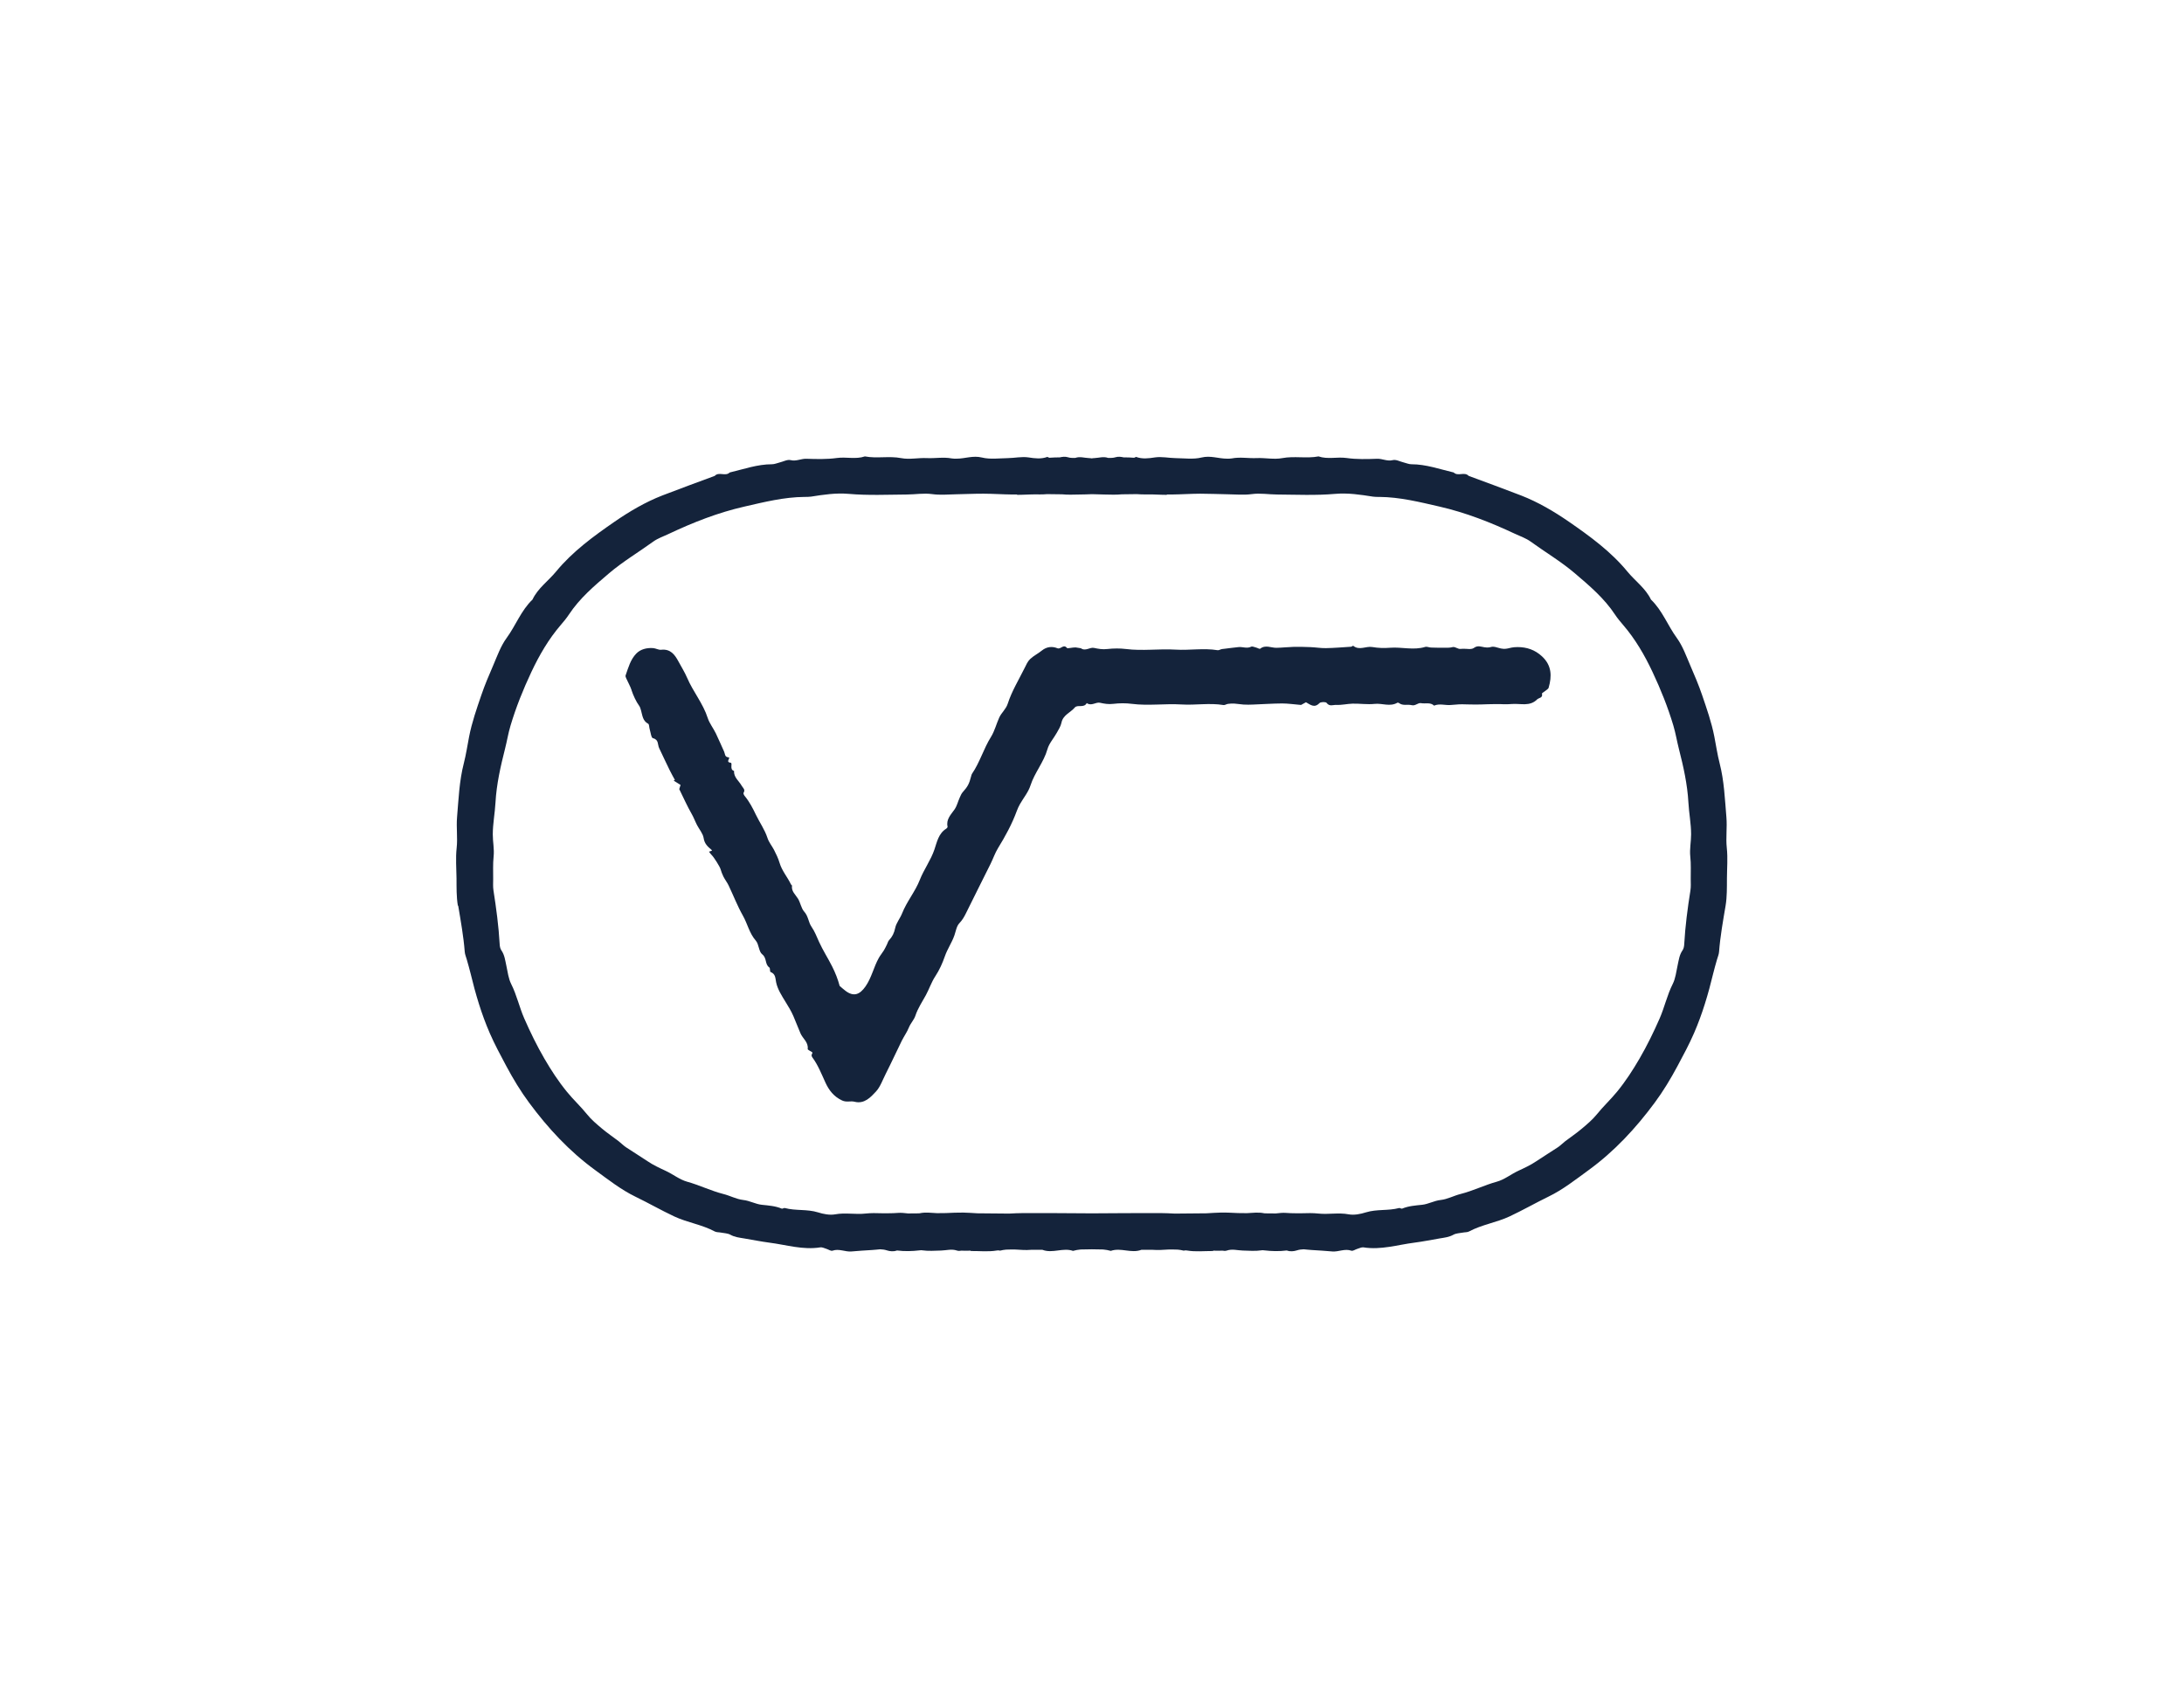 <svg viewBox="0 0 454 355.02" xmlns="http://www.w3.org/2000/svg" id="Layer_2"><defs><style>.cls-1{fill:none;}.cls-1,.cls-2{stroke-width:0px;}.cls-2{fill:#14233b;}</style></defs><g id="Layer_1-2"><path d="M131.29,143.49c.33,1,.94,2.36,1.58,3.22.2.27.29.64.39.98.29,1.02.33,2.14,1.48,2.75.23.12.19.74.31,1.12.2.66.32,1.79.67,1.88,1.26.3.95,1.34,1.3,2.06.74,1.56,1.47,3.12,2.23,4.67.32.66.69,1.29,1.04,1.94-.08.05-.17.1-.25.15.46.29.91.57,1.43.9-.13.41-.24.79-.27.87.92,1.87,1.66,3.55,2.57,5.13.44.76.72,1.56,1.12,2.33.47.91,1.23,1.76,1.38,2.71.17,1.17.84,1.78,1.62,2.43.06.05.09.14.12.19-.18.06-.34.12-.63.22.22.27.37.51.57.7.46.44,1.66,2.36,1.82,2.88.17.55.36,1.1.62,1.61.32.62.76,1.18,1.06,1.8,1,2.09,1.83,4.27,2.97,6.28.97,1.7,1.34,3.67,2.69,5.21.67.76.6,2.28,1.34,2.85.99.77.52,2.07,1.47,2.73.21.14.08.87.26.94,1.05.41.98,1.25,1.16,2.15.3,1.45,1.17,2.78,1.92,4.01.6.98,1.21,1.95,1.66,3,.51,1.19.98,2.4,1.48,3.59.46,1.09,1.68,1.83,1.5,3.26-.02.17.59.43.95.68.16.29-.42.46.04,1.09,1.15,1.55,1.88,3.42,2.7,5.21.72,1.57,1.72,2.9,3.45,3.71.96.45,1.76.05,2.6.27,2.06.53,3.39-.99,4.44-2.11.91-.96,1.43-2.51,2.1-3.81,1.14-2.24,2.18-4.53,3.29-6.78.46-.92,1.08-1.77,1.46-2.72.36-.9,1.08-1.61,1.36-2.47.51-1.56,1.42-2.87,2.19-4.29.69-1.28,1.13-2.66,1.95-3.91.84-1.27,1.49-2.71,1.99-4.16.53-1.52,1.46-2.83,1.98-4.34.3-.86.44-1.9,1.02-2.51.6-.63.99-1.29,1.36-2.04,1.7-3.46,3.44-6.89,5.15-10.34.53-1.07.91-2.22,1.53-3.23,1.52-2.47,2.91-5.01,3.91-7.74.18-.5.41-.98.67-1.44.73-1.28,1.73-2.47,2.17-3.85.86-2.67,2.76-4.82,3.53-7.54.34-1.21,1.29-2.25,1.93-3.39.38-.68.83-1.37.98-2.11.32-1.63,1.88-2.1,2.78-3.17.56-.66,1.92.17,2.48-.92.95.69,1.88-.24,2.72-.07.97.21,1.78.36,2.83.23,1.21-.15,2.61-.16,3.81,0,3.46.44,6.89-.08,10.33.13,2.9.18,5.83-.36,8.74.12.28.05.6-.2.91-.24.45-.06.91-.09,1.36-.06.64.04,1.27.16,1.9.2.65.04,1.31.03,1.97,0,2.02-.07,4.04-.22,6.05-.23,1.19,0,2.38.18,3.93.31.1-.06.58-.32,1.02-.56.94.52,1.75,1.27,2.8.18.26-.27,1.32-.29,1.49-.05.59.82,1.37.39,2,.42,1.13.06,2.27-.23,3.41-.26,1.53-.03,3.07.21,4.58.05,1.58-.17,3.19.65,4.72-.24.08-.05.26,0,.35.07.81.62,1.78.22,2.59.43.86.22,1.3-.55,2.01-.41.9.17,1.9-.24,2.69.51,1.14-.49,2.31-.03,3.43-.13,1.88-.16,1.72-.17,3.6-.12,2.6.08,3.21-.05,5.81-.07,1.8-.01,1.59.11,3.38-.02,1.75-.13,3.68.57,5.18-.94.37-.37,1.25-.29,1.02-1.21-.03-.11.42-.34.64-.53.26-.23.67-.42.75-.71.69-2.39.66-4.61-1.37-6.5-1.48-1.38-3.19-1.94-5.1-1.94-2.04,0-2.1.75-4.12.12-1.61-.5-1.17.15-2.75-.08-.71-.1-1.4-.46-2.22.15-.52.38-1.51.13-2.29.16-.3.01-.64.09-.89-.02-1.43-.63-.87-.21-2.31-.19-1.13.02-2.25,0-3.38-.04-.42-.01-.87-.24-1.24-.13-2.42.74-4.87-.02-7.3.17-1.22.1-2.49.06-3.69-.15-1.32-.23-2.71.78-3.97-.26-.05-.04-.29.19-.44.2-1.74.11-3.48.26-5.22.29-1.07.02-2.14-.17-3.21-.21-1.19-.05-2.39-.08-3.58-.05-1.16.03-2.32.17-3.48.19-1.13.03-2.3-.69-3.41.19-.13.1-.54-.17-.83-.24-.35-.08-.79-.3-1.04-.18-.88.44-1.74,0-2.6.08-.93.09-1.85.22-2.94.35l-.52.06c-.31.04-.63.29-.91.24-2.91-.48-5.84.06-8.74-.12-3.44-.21-6.87.31-10.33-.13-1.2-.15-2.6-.14-3.81,0-1.06.13-1.87-.03-2.83-.23-.84-.18-1.77.76-2.72.07l-1.09-.17c-.64-.02-1.67.27-1.79.12-.75-.91-1.28.34-2,.05-1.09-.44-2.22-.33-3.23.48-.78.64-1.73,1.09-2.45,1.78-.52.5-.83,1.24-1.16,1.9-1.21,2.44-2.65,4.78-3.49,7.39-.37,1.14-1.3,1.84-1.76,2.86-.6,1.33-.96,2.81-1.72,4.03-1.53,2.44-2.3,5.26-3.93,7.64-.1.14-.14.32-.18.49-.42,1.66-.75,2.22-1.73,3.31-.3.33-.48.78-.67,1.2-.36.8-.56,1.7-1.05,2.41-.77,1.11-1.8,2.06-1.46,3.61.02.11-.14.32-.26.4-1.62.98-1.95,2.8-2.47,4.33-.76,2.25-2.19,4.14-3.05,6.34-.94,2.41-2.71,4.49-3.68,6.96-.41,1.04-1.21,1.96-1.43,3.03-.21,1.02-.59,1.81-1.28,2.54-.2.21-.27.55-.41.83-.21.42-.4.86-.65,1.26-.33.54-.75,1.03-1.06,1.58-1.07,1.9-1.48,4.07-2.76,5.92-1.21,1.73-2.46,2.19-4.13.95-.43-.32-.84-.69-1.25-1.04-.37-1.39-.9-2.74-1.55-4.03-.87-1.73-1.93-3.36-2.73-5.12-.49-1.09-.89-2.16-1.59-3.18-.63-.91-.64-2.16-1.49-3.1-.65-.72-.78-1.86-1.31-2.72-.53-.86-1.4-1.52-1.24-2.69.01-.08-.17-.17-.22-.28-.72-1.52-1.87-2.8-2.36-4.46-.28-.94-.71-1.84-1.16-2.71-.44-.85-1.06-1.54-1.38-2.53-.54-1.66-1.6-3.15-2.37-4.74-.67-1.4-1.37-2.76-2.37-3.96-.14-.17-.29-.52-.21-.63.43-.65-.13-1.02-.38-1.45-.56-1.02-1.68-1.75-1.6-3.1-1.02-.28-.2-1.64-.71-1.7-1.17-.14.13-1.06-.46-1.12-.81-.08-.68-.75-.89-1.19-.59-1.26-1.11-2.54-1.72-3.79-.53-1.09-1.32-2.07-1.69-3.2-.97-3.02-3.04-5.46-4.27-8.33-.5-1.17-1.19-2.27-1.8-3.4-.78-1.44-1.66-2.67-3.62-2.45-.54.06-1.12-.32-1.7-.35-1.3-.08-2.58.23-3.47,1.15-1.2,1.24-1.65,2.93-2.21,4.53-.06.17.05.43.14.63.36.82.83,1.6,1.11,2.45Z" class="cls-2"></path><path d="M95.25,188.26c.53,3.19,1.11,6.37,1.36,9.6.04.54.29,1.07.43,1.61.27.96.55,1.92.79,2.9,1.02,4.23,2.24,8.38,3.98,12.38,1.02,2.35,2.24,4.59,3.44,6.85,1.42,2.65,2.96,5.21,4.74,7.61,3.93,5.31,8.37,10.11,13.76,14.03,2.71,1.97,5.32,4.04,8.35,5.51,2.71,1.31,5.33,2.82,8.06,4.1,2.71,1.27,5.75,1.69,8.41,3.12.37.2.87.15,1.31.24.65.13,1.38.13,1.94.44.91.51,1.88.61,2.85.77,1.75.29,3.49.65,5.26.88,3.52.45,6.97,1.56,10.59.98.4-.06.85.18,1.28.31.43.13.92.5,1.25.38,1.37-.48,2.64.28,3.96.16,1.41-.12,2.83-.22,4.25-.3.56-.03,1.12-.1,1.69-.15.47.02.95.07,1.43.23.6.2,1.38.26,1.97.05.05-.02.09-.02.14-.03,1.58.2,3.14.15,4.69-.03.12-.01.24-.02.36-.03.04,0,.08.01.12.02,1.36.19,2.66.09,3.97.05,1.1-.03,2.19-.38,3.29,0,.32.11.64.08.96.02.19.02.39.03.58.02.42-.02.85-.01,1.27-.01.04.03.09.04.13.07,1.77-.02,3.58.19,5.3-.1.12-.02.23-.02.35-.04.13.02.26.03.39.06.41-.11.83-.17,1.24-.21.66-.03,1.31-.03,1.96-.02,1.07.06,2.13.16,3.19.06.8,0,1.61,0,2.41,0,2.1.81,4.27-.51,6.35.22.53-.15,1.06-.24,1.6-.29.78-.01,1.55-.02,2.33-.04.78.02,1.55.03,2.33.04.54.05,1.07.14,1.6.29,2.08-.74,4.26.58,6.35-.22.8,0,1.61,0,2.41,0,1.06.09,2.13,0,3.19-.06.65-.01,1.31-.01,1.96.02.42.04.83.1,1.24.21.13-.03.26-.04.39-.06.12.02.23.02.35.04,1.72.29,3.53.09,5.3.1.04-.03.09-.04.13-.07.42,0,.85,0,1.27.01.19,0,.38,0,.58-.02.32.06.65.09.96-.02,1.1-.38,2.19-.03,3.29,0,1.31.04,2.61.15,3.97-.05.04,0,.08-.01.12-.02.12.01.24.02.36.03,1.55.18,3.12.23,4.69.03.05.02.09.02.14.03.58.21,1.36.15,1.97-.05.48-.16.96-.21,1.43-.23.56.05,1.13.12,1.69.15,1.42.08,2.83.18,4.25.3,1.32.11,2.6-.64,3.96-.16.33.12.82-.26,1.25-.38.42-.12.88-.37,1.28-.31,3.63.58,7.07-.53,10.59-.98,1.77-.23,3.51-.58,5.26-.88.97-.16,1.94-.26,2.85-.77.55-.31,1.28-.31,1.94-.44.44-.09.94-.04,1.31-.24,2.67-1.43,5.7-1.85,8.41-3.12,2.73-1.28,5.35-2.78,8.06-4.1,3.04-1.47,5.64-3.54,8.35-5.51,5.39-3.92,9.83-8.72,13.76-14.03,1.78-2.4,3.32-4.96,4.74-7.61,1.21-2.26,2.42-4.5,3.44-6.85,1.74-4,2.96-8.15,3.98-12.38.23-.97.52-1.93.79-2.9.15-.54.39-1.06.43-1.61.25-3.23.82-6.41,1.36-9.6.31-1.86.27-3.79.28-5.69.01-2.1.2-4.2-.03-6.32-.23-2.1.1-4.25-.08-6.36-.32-3.76-.46-7.56-1.41-11.24-.47-1.83-.74-3.7-1.1-5.54-.58-2.98-1.58-5.8-2.54-8.63-.71-2.09-1.58-4.13-2.46-6.16-.84-1.94-1.56-4.01-2.79-5.7-1.9-2.6-3.01-5.72-5.38-7.99-1.13-2.36-3.29-3.86-4.9-5.82-3.43-4.17-7.78-7.34-12.17-10.37-3.09-2.13-6.38-4.07-9.93-5.45-3.61-1.4-7.26-2.72-10.89-4.07-.88-.94-2.23.17-3.12-.71-2.91-.68-5.75-1.71-8.79-1.71-.53,0-1.06-.24-1.59-.37-.76-.18-1.6-.66-2.27-.49-1.18.3-2.17-.32-3.28-.28-2.11.08-4.26.14-6.35-.16-1.95-.27-3.92.32-5.82-.33-2.5.48-5.02-.12-7.56.36-1.69.32-3.52-.09-5.29-.01-1.73.08-3.46-.27-5.19.07-.33.06-.67.05-1.01.05-1.75,0-3.4-.7-5.27-.24-1.69.42-3.56.15-5.36.13-1.45-.02-2.92-.36-4.33-.15-1.36.21-2.63.37-3.93-.11-.13.08-.26.13-.4.18-.72-.05-1.45-.09-2.17-.08-.55-.12-1.11-.2-1.67-.03-.51.16-1.04.16-1.57.14-.95-.34-1.89,0-2.83.04-.19,0-.38.03-.57.06-.19-.03-.38-.06-.57-.06-.94-.03-1.88-.38-2.83-.04-.54.02-1.07.02-1.57-.14-.56-.17-1.12-.09-1.67.03-.72,0-1.45.03-2.17.08-.13-.05-.27-.1-.4-.18-1.3.48-2.57.32-3.93.11-1.4-.21-2.88.13-4.33.15-1.79.03-3.66.29-5.36-.13-1.87-.46-3.52.25-5.27.24-.34,0-.68.01-1.01-.05-1.73-.33-3.46.02-5.19-.07-1.77-.08-3.6.34-5.29.01-2.54-.49-5.06.12-7.56-.36-1.9.65-3.88.06-5.82.33-2.08.29-4.23.23-6.35.16-1.11-.04-2.1.58-3.28.28-.67-.17-1.5.31-2.27.49-.53.13-1.06.37-1.59.37-3.05,0-5.89,1.03-8.79,1.71-.89.89-2.24-.23-3.12.71-3.63,1.35-7.28,2.67-10.89,4.07-3.54,1.38-6.83,3.32-9.92,5.45-4.39,3.03-8.74,6.2-12.17,10.37-1.61,1.96-3.78,3.45-4.9,5.82-2.37,2.27-3.48,5.39-5.38,7.99-1.23,1.68-1.95,3.75-2.79,5.7-.88,2.03-1.75,4.07-2.46,6.16-.97,2.83-1.96,5.66-2.54,8.63-.36,1.84-.63,3.71-1.1,5.54-.95,3.68-1.09,7.48-1.41,11.24-.18,2.11.15,4.26-.08,6.36-.24,2.12-.05,4.22-.03,6.32.01,1.9-.03,3.83.28,5.69ZM103,166.83c.21-3.81,1.05-7.5,1.98-11.17.41-1.6.67-3.24,1.14-4.81,1.14-3.83,2.63-7.54,4.33-11.15,1.66-3.52,3.6-6.87,6.16-9.84.58-.67,1.15-1.36,1.64-2.1,2.24-3.4,5.28-5.98,8.35-8.59,2.89-2.46,6.14-4.38,9.19-6.59.98-.71,2.18-1.1,3.28-1.63,5.04-2.38,10.22-4.41,15.67-5.65,4.12-.94,8.23-1.98,12.5-2.01.45,0,.9,0,1.34-.06,2.61-.41,5.17-.81,7.89-.57,3.99.35,8.03.16,12.05.13,1.76-.01,3.49-.33,5.28-.08,1.65.23,3.35.06,5.02.03,1.89-.03,3.79-.13,5.68-.12,1.99.01,3.97.15,5.96.17.32,0,.64,0,.97,0v.07c.33,0,.67-.01,1-.02.7-.02,1.4-.04,2.09-.07.54,0,1.08-.02,1.63,0,.5.01,1-.02,1.5-.06,1.05.01,2.09.04,3.14.04,1.2.13,2.43.05,3.65.04.85,0,1.7-.04,2.55-.07.85.03,1.7.06,2.55.07,1.22.01,2.45.09,3.65-.04,1.05,0,2.09-.03,3.14-.04.5.03,1,.07,1.5.06.54-.01,1.08,0,1.63,0,.7.03,1.4.04,2.09.07.34.01.67.03,1.01.02v-.07c.32,0,.64.01.96,0,1.99-.02,3.97-.16,5.96-.17,1.89,0,3.79.09,5.68.12,1.68.02,3.38.19,5.02-.03,1.79-.25,3.52.07,5.28.08,4.02.03,8.06.22,12.05-.13,2.72-.24,5.27.16,7.89.57.44.07.89.06,1.34.06,4.27.03,8.38,1.07,12.5,2.01,5.45,1.25,10.62,3.28,15.67,5.65,1.11.52,2.31.92,3.28,1.63,3.05,2.21,6.3,4.13,9.19,6.59,3.06,2.61,6.11,5.19,8.35,8.59.49.74,1.06,1.43,1.64,2.1,2.56,2.96,4.5,6.32,6.16,9.84,1.7,3.61,3.19,7.32,4.33,11.15.47,1.58.73,3.22,1.14,4.81.94,3.68,1.77,7.36,1.98,11.17.12,2.2.56,4.4.56,6.6,0,1.53-.34,3.05-.17,4.62.17,1.55.08,3.13.09,4.69,0,.78.06,1.58-.06,2.34-.59,3.71-1.08,7.43-1.29,11.18-.02.43-.11.93-.35,1.27-.67.96-.79,2.07-1.03,3.16-.28,1.3-.43,2.7-1.02,3.86-1.16,2.3-1.69,4.82-2.72,7.17-1.25,2.85-2.61,5.63-4.16,8.3-1.39,2.39-2.9,4.73-4.68,6.9-1.34,1.64-2.88,3.06-4.2,4.7-.9,1.12-2.03,2.06-3.13,2.99-1.1.93-2.3,1.74-3.45,2.61-.52.4-.98.89-1.52,1.25-1.48.99-3.02,1.91-4.49,2.91-1.18.8-2.46,1.39-3.75,1.99-1.51.7-2.88,1.83-4.46,2.26-2.57.71-4.97,1.91-7.55,2.56-1.39.35-2.71,1.09-4.11,1.24-1.38.15-2.56.86-3.87,1-1.42.15-2.82.24-4.16.8-.16.07-.44-.18-.62-.13-2.25.61-4.63.2-6.89.9-1.14.36-2.46.62-3.6.41-2.12-.4-4.2.07-6.31-.16-1.11-.12-2.23-.1-3.36-.06-1.1,0-2.21.02-3.3-.07-.73-.06-1.45.03-2.18.11-.75-.01-1.49-.01-2.24-.02-.06-.01-.12,0-.18-.02-1.15-.25-2.39-.08-3.61-.02-.61,0-1.21-.02-1.82-.02-1.21-.05-2.41-.13-3.61-.1-.98.02-1.95.09-2.93.15-1.85.02-3.69.03-5.54.05-.42,0-.85,0-1.27,0-.85-.04-1.71-.09-2.56-.09-4.82-.01-9.63.01-14.45.05-4.82-.04-9.63-.06-14.45-.05-.85,0-1.71.05-2.56.09-.42,0-.85,0-1.27,0-1.85-.02-3.69-.03-5.54-.05-.98-.06-1.95-.13-2.93-.15-1.2-.02-2.41.05-3.61.1-.61,0-1.21.01-1.82.02-1.22-.06-2.46-.24-3.61.02-.06.01-.12,0-.18.02-.75,0-1.49,0-2.24.02-.73-.08-1.45-.17-2.18-.11-1.1.09-2.2.07-3.3.07-1.13-.04-2.25-.06-3.36.06-2.11.24-4.2-.23-6.31.16-1.14.21-2.46-.05-3.6-.41-2.26-.7-4.63-.29-6.89-.9-.18-.05-.46.19-.62.13-1.34-.56-2.74-.65-4.16-.8-1.31-.14-2.5-.85-3.87-1-1.4-.16-2.72-.89-4.11-1.24-2.59-.66-4.98-1.85-7.55-2.56-1.57-.44-2.94-1.56-4.46-2.26-1.29-.6-2.57-1.19-3.75-1.99-1.48-1-3.01-1.92-4.49-2.91-.54-.36-1-.85-1.52-1.25-1.14-.88-2.35-1.68-3.45-2.61-1.1-.93-2.24-1.87-3.13-2.99-1.32-1.64-2.87-3.06-4.2-4.7-1.78-2.18-3.29-4.51-4.68-6.9-1.55-2.67-2.91-5.46-4.16-8.3-1.03-2.35-1.56-4.87-2.72-7.17-.59-1.16-.73-2.56-1.02-3.86-.24-1.09-.36-2.2-1.03-3.16-.24-.34-.33-.84-.35-1.27-.21-3.75-.71-7.47-1.29-11.18-.12-.77-.06-1.56-.06-2.34.01-1.57-.07-3.14.09-4.69.17-1.57-.18-3.09-.17-4.62,0-2.2.44-4.39.56-6.6Z" class="cls-2"></path><rect height="355.02" width="454" class="cls-1"></rect></g></svg>